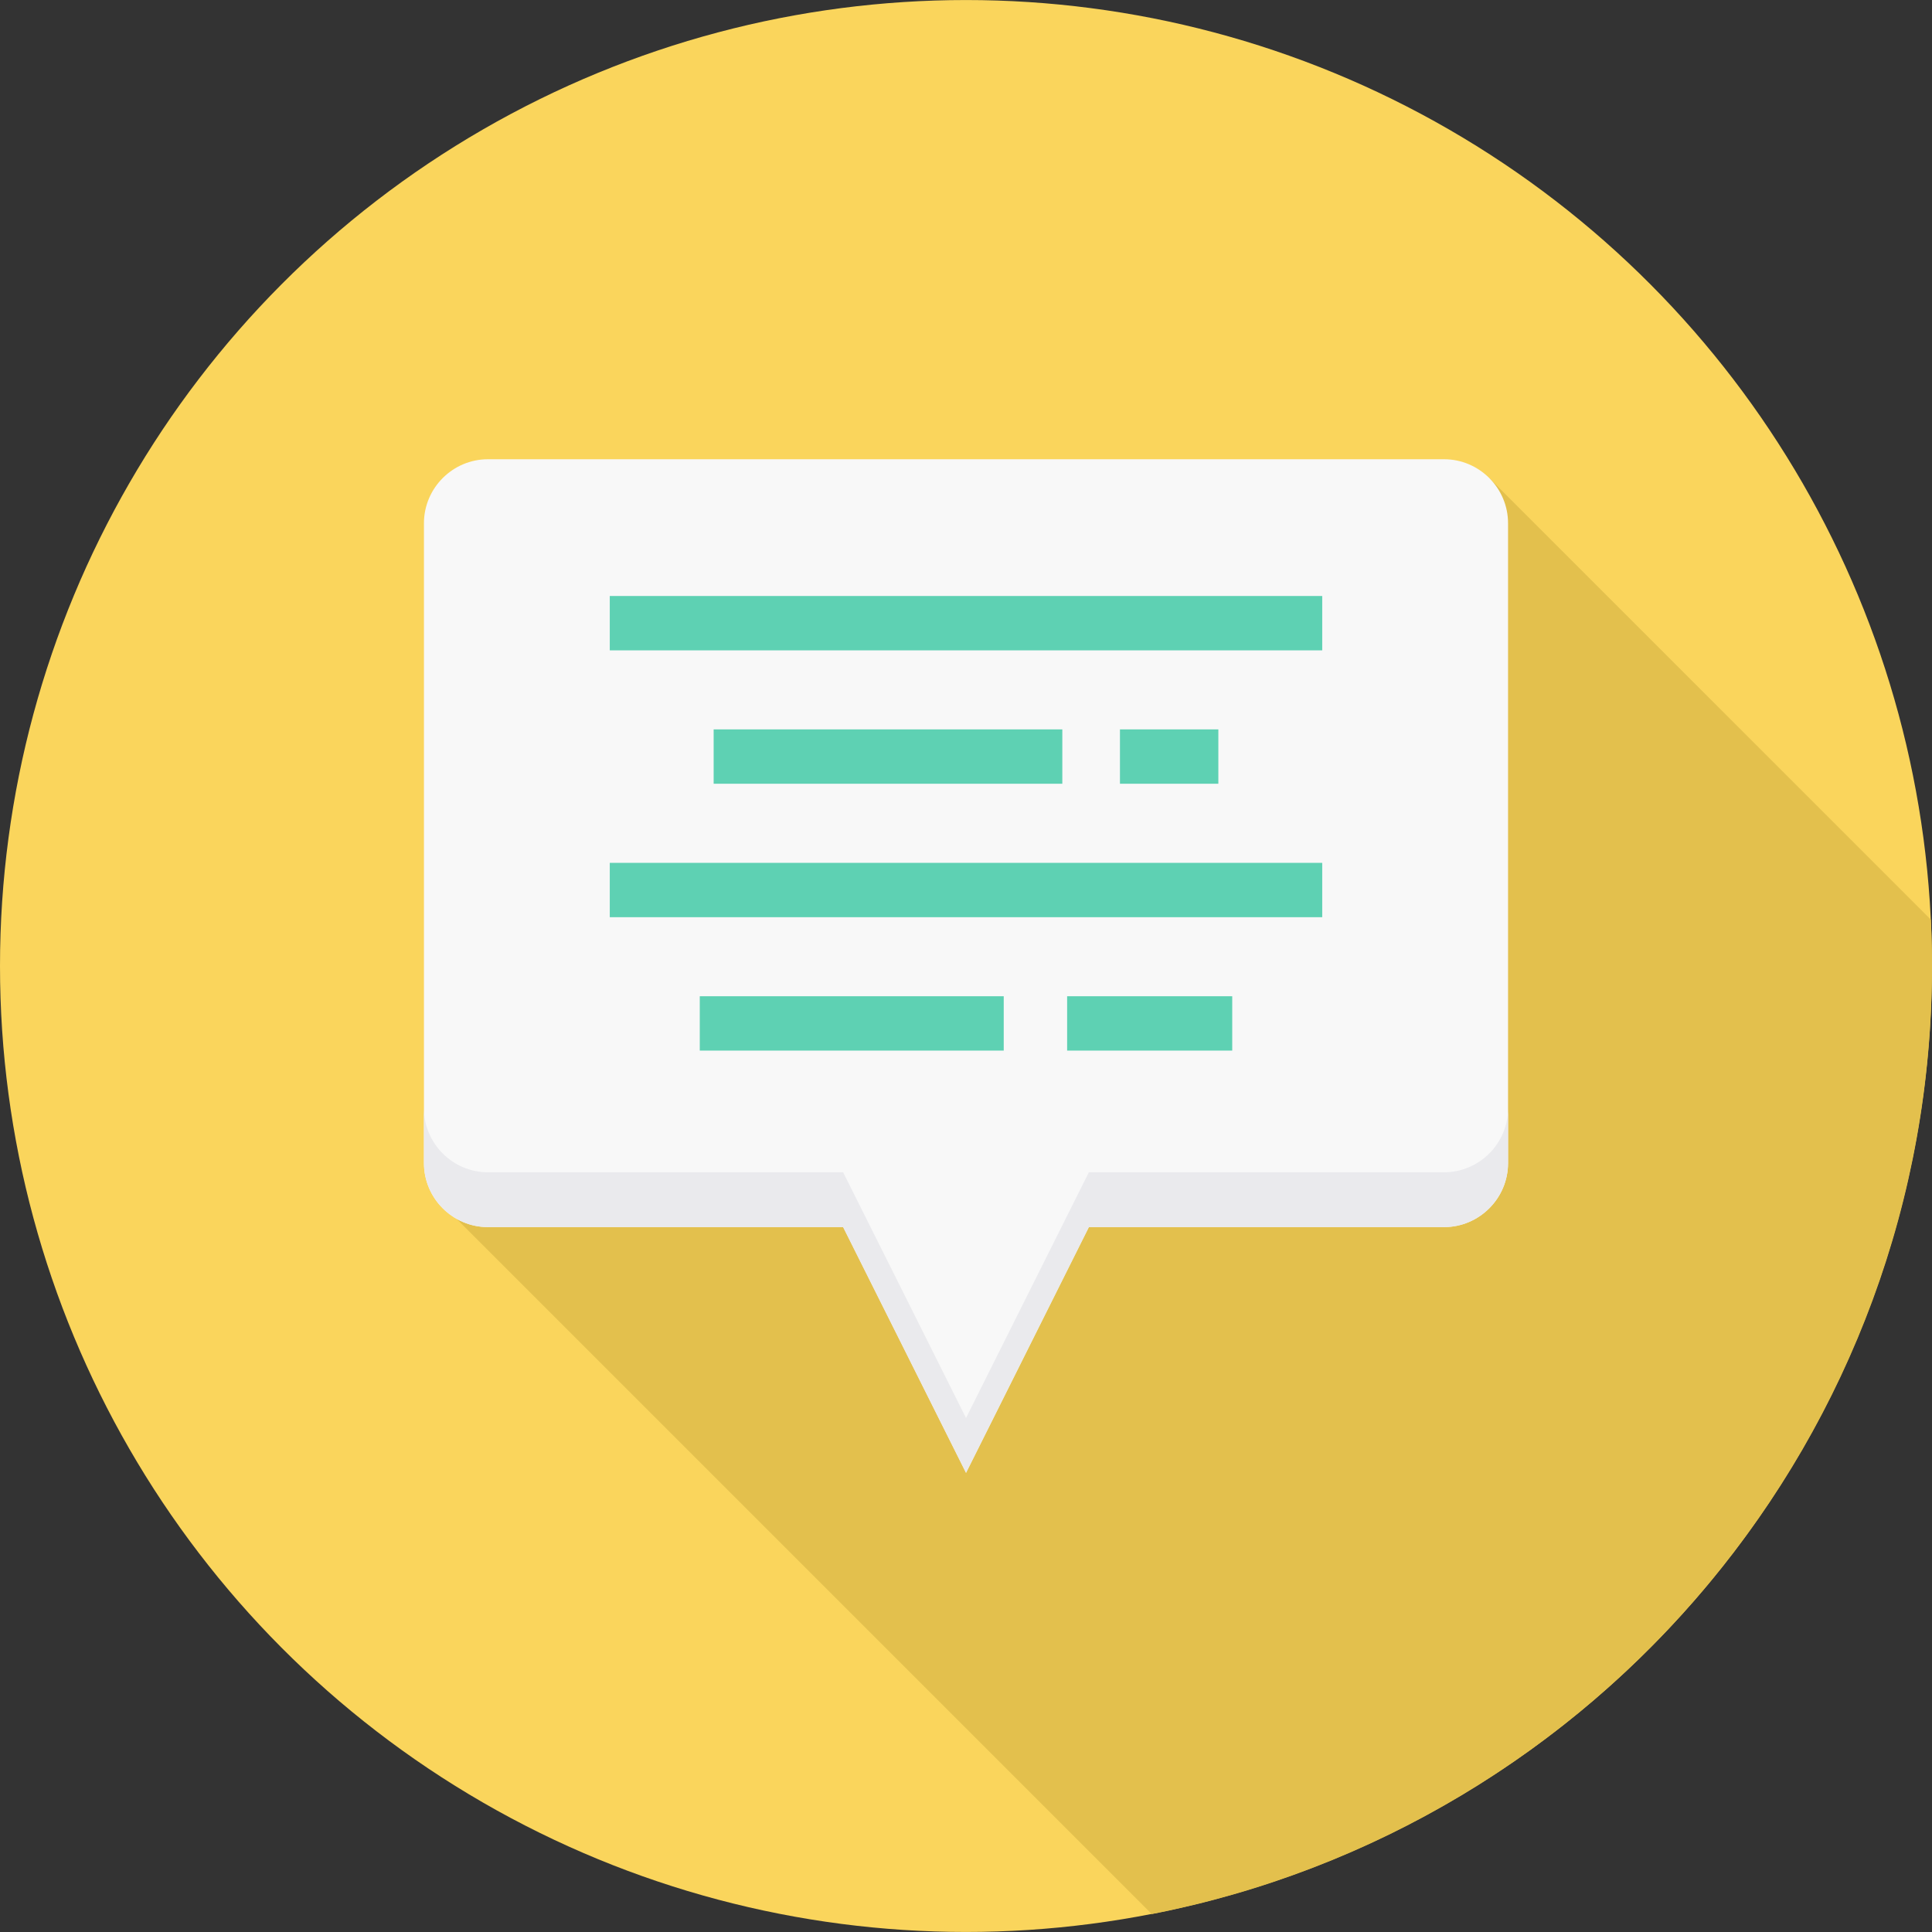 <?xml version="1.0" encoding="iso-8859-1"?>
<!-- Generator: Adobe Illustrator 19.0.0, SVG Export Plug-In . SVG Version: 6.00 Build 0)  -->
<svg version="1.1" id="Layer_1" xmlns="http://www.w3.org/2000/svg" xmlns:xlink="http://www.w3.org/1999/xlink" x="0px" y="0px"
	 viewBox="0 0 512 512" style="enable-background:new 0 0 512 512;" xml:space="preserve">
<rect x="0" y="0" width="512" height="512" fill="#333333" stroke="none"/>
<circle style="fill:#FAD55C;" cx="255.991" cy="256" r="255.991"/>
<path style="fill:#E3C04D;" d="M511.703,243.715C511.895,247.792,512,251.887,512,256c0,124.548-88.935,228.289-206.764,251.249
	L120.978,322.99l273.806-196.193L511.703,243.715z"/>
<path style="fill:#F8F8F8;" d="M129.308,121.704h253.384c9.328,0,16.958,7.63,16.958,16.958v169.576
	c0,9.328-7.63,16.958-16.958,16.958h-94.133l-32.55,65.118l-32.568-65.118h-94.133c-9.328,0-16.958-7.63-16.958-16.958V138.662
	C112.351,129.334,119.981,121.704,129.308,121.704z"/>
<path style="fill:#EAEAED;" d="M399.649,293.713v14.525c0,9.328-7.63,16.958-16.958,16.958h-94.133l-32.55,65.118l-32.568-65.118
	h-94.133c-9.328,0-16.958-7.63-16.958-16.958v-14.525c0,9.328,7.63,16.958,16.958,16.958h94.133l32.568,65.118l32.55-65.118h94.133
	C392.019,310.67,399.649,303.04,399.649,293.713z"/>
<g>
	<polygon style="fill:#5ED1B3;" points="350.404,157.947 161.596,157.947 161.596,172.35 350.404,172.35 	"/>
	<polygon style="fill:#5ED1B3;" points="350.404,228.665 161.596,228.665 161.596,243.067 350.404,243.067 	"/>
	<polygon style="fill:#5ED1B3;" points="266.001,264.015 185.448,264.015 185.448,278.418 266.001,278.418 	"/>
	<polygon style="fill:#5ED1B3;" points="326.552,264.015 282.801,264.015 282.801,278.418 326.552,278.418 	"/>
	<polygon style="fill:#5ED1B3;" points="281.524,193.297 189.123,193.297 189.123,207.7 281.524,207.7 	"/>
	<polygon style="fill:#5ED1B3;" points="296.801,193.297 322.877,193.297 322.877,207.7 296.801,207.7 	"/>
</g>
<g>
</g>
<g>
</g>
<g>
</g>
<g>
</g>
<g>
</g>
<g>
</g>
<g>
</g>
<g>
</g>
<g>
</g>
<g>
</g>
<g>
</g>
<g>
</g>
<g>
</g>
<g>
</g>
<g>
</g>
</svg>
